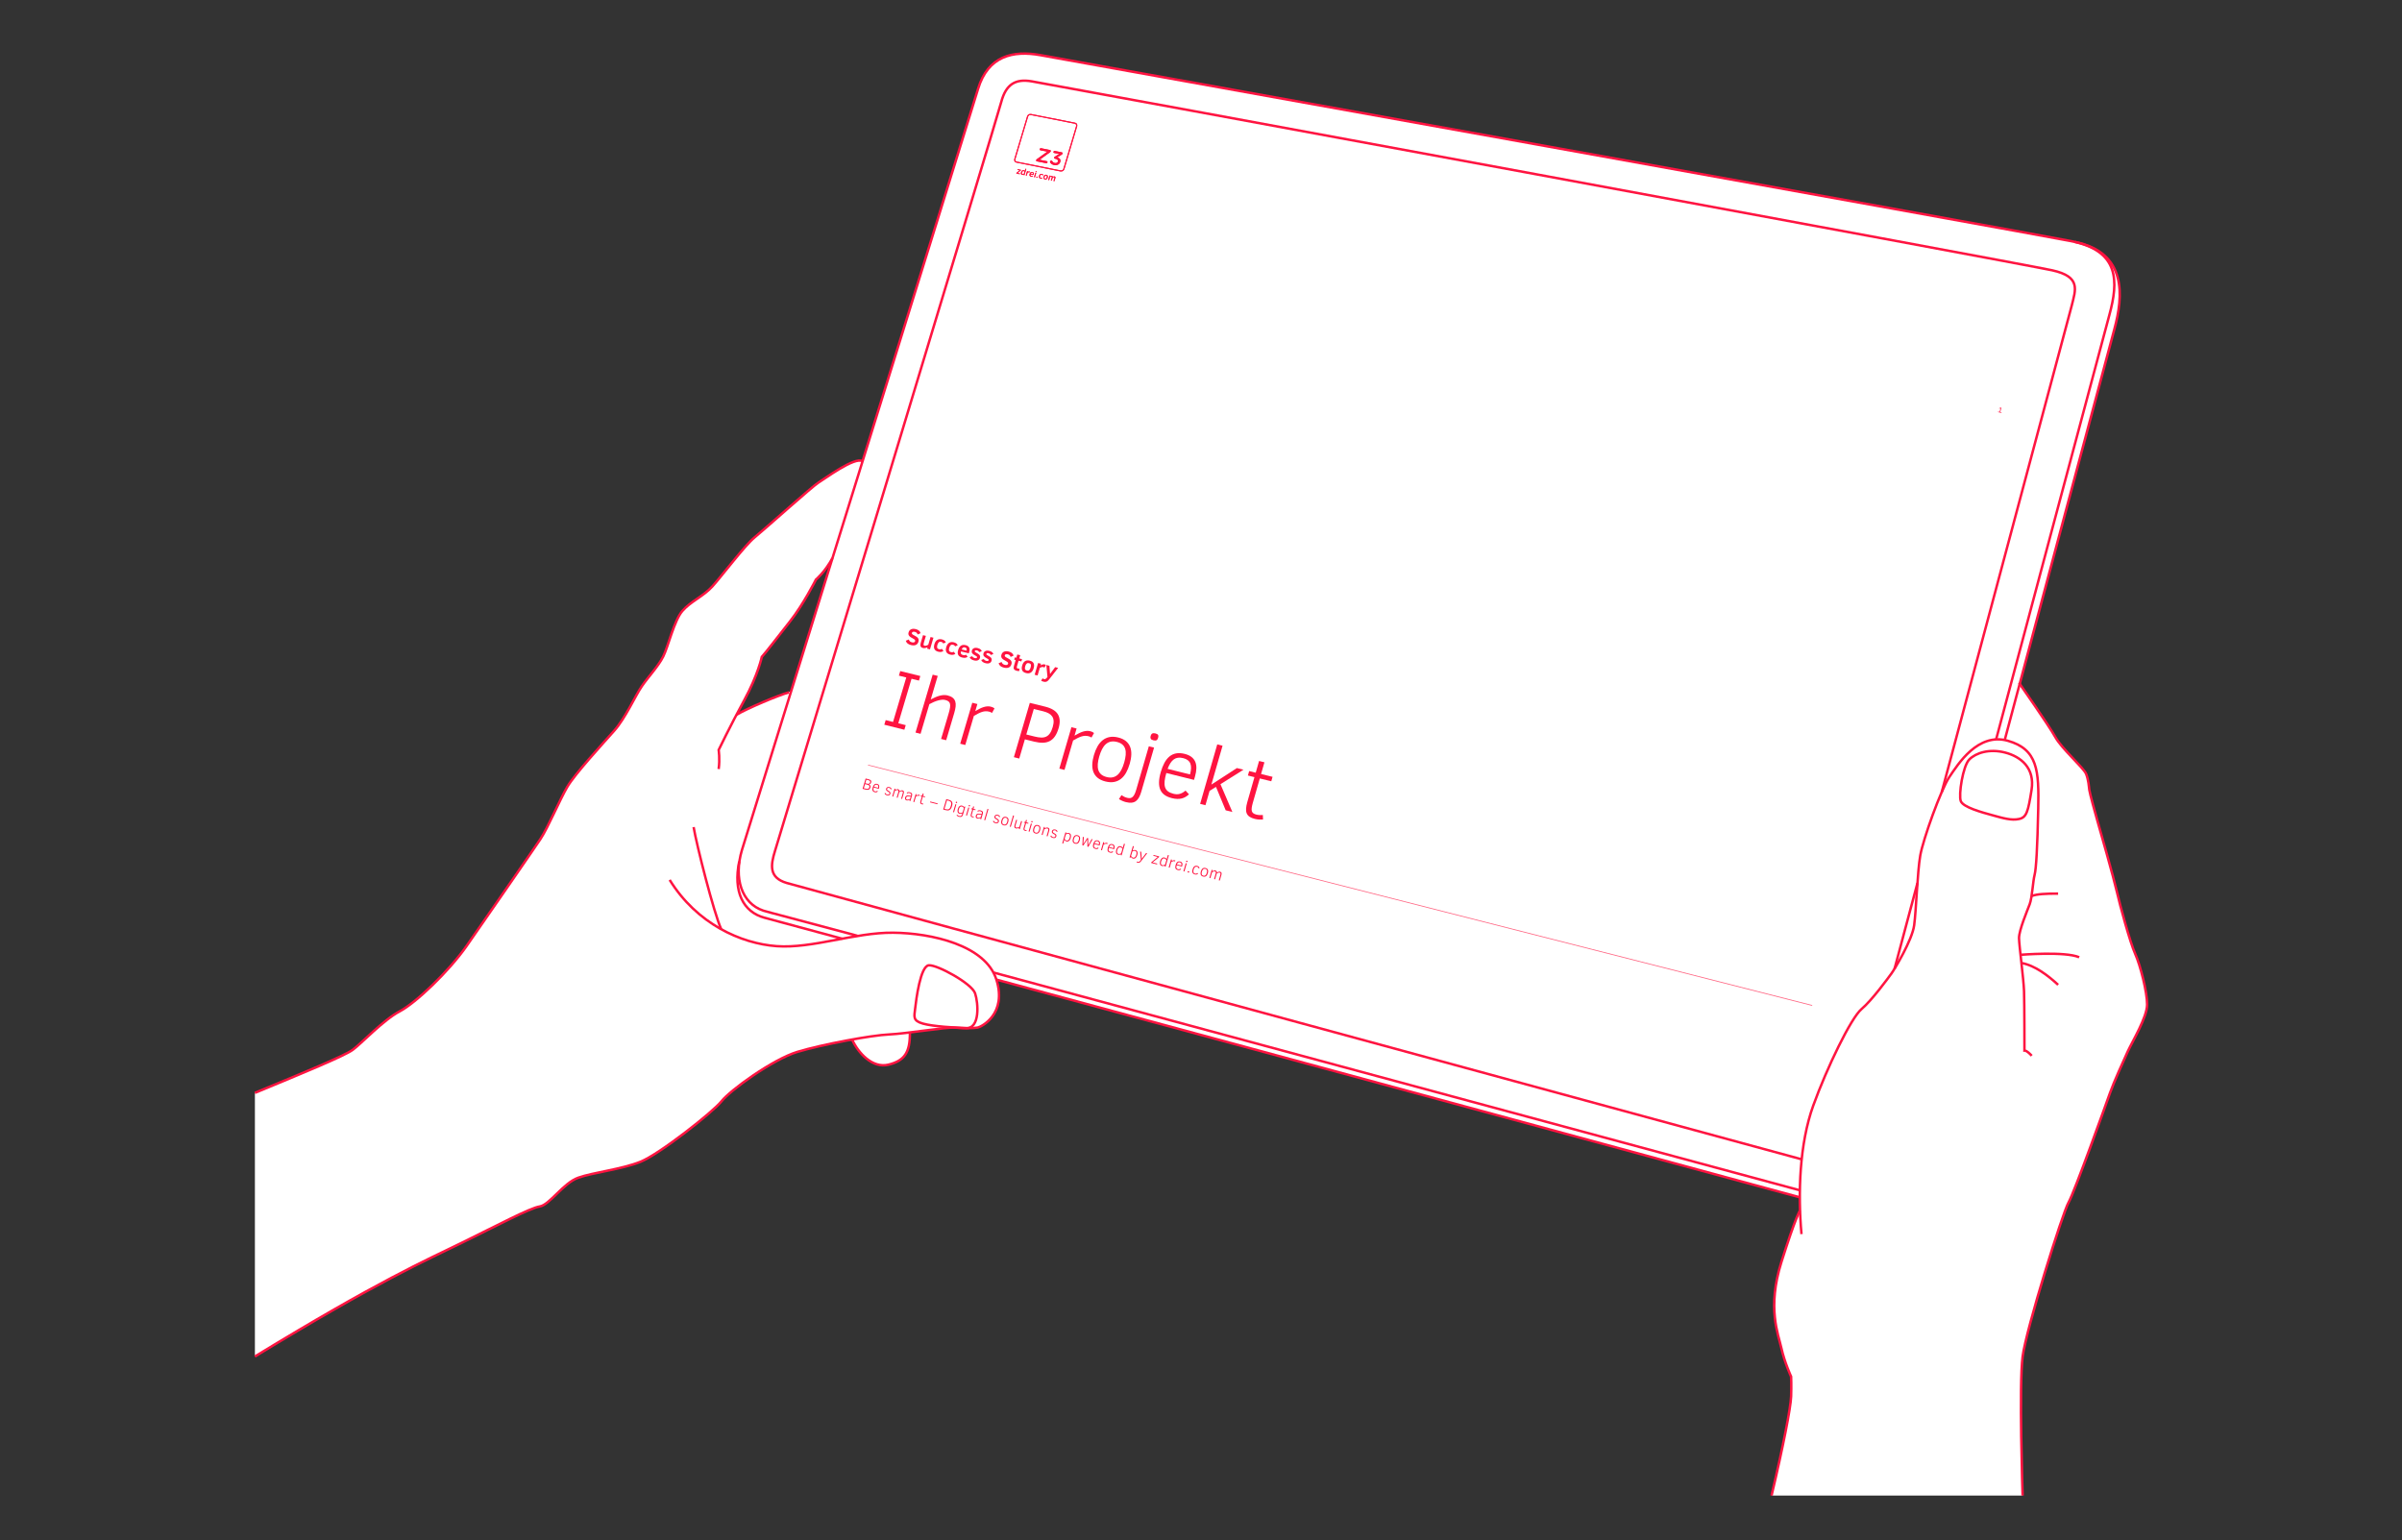 <?xml version="1.0" encoding="UTF-8"?>
<svg xmlns="http://www.w3.org/2000/svg" id="Entwurf" viewBox="0 0 1951.44 1251.54">
  <rect x="0" y="0" width="1951.44" height="1251.54" fill="#333333" stroke="none"/>
  <defs>
    <style>.cls-1{fill:#ff6683;}.cls-2{fill:none;stroke:#ff1441;stroke-miterlimit:10;stroke-width:2px;}.cls-3{fill:#fff;}.cls-4{fill:#ff1441;}</style>
  </defs>
  <path class="cls-3" d="M1734.68,775.06c-4.22-9.4-12.32-39.24-14.92-50.59-2.59-11.35-13.94-51.24-15.57-56.75-1.62-5.51-6.49-23.35-6.81-25.94-.32-2.59-.65-8.11-2.59-12.97-1.95-4.86-19.78-20.43-24.97-29.84-4.73-8.57-25.37-38.18-28.97-43.33.18-.66.35-1.32.53-1.99.01-.05.02-.09.04-.14,23.33-87.52,71.03-266.45,76.41-286.36h0c7.16-26.47,10.26-61.94-32.13-70.59h0c-1.09-.26-2.22-.5-3.38-.72-40.17-7.78-814.56-146.97-836.98-151.02-22.42-4.05-42.66.62-50.75,27.4-3.95,13.07-48.59,156.87-93.82,302.54-6.27-4.06-31.32,14.71-35.75,17.29-4.43,2.58-44.27,38.37-52.02,44.64-7.75,6.27-26.93,31.73-34.31,39.85-7.38,8.12-17.71,12.18-24.35,19.92-6.64,7.75-11.44,28.78-15.5,36.89-4.06,8.12-11.72,16.01-17.34,24.13s-13.12,25.61-22.49,36.23c-9.37,10.62-31.86,34.99-38.11,45.61-6.25,10.62-15.62,33.11-21.87,42.48-6.25,9.37-45.61,66.22-59.97,86.84-14.37,20.62-41.23,46.23-54.35,53.1-13.12,6.87-31.24,26.24-38.11,31.24-6.87,5-38.73,18.12-79.52,34.98v214.18c100.9-61.57,139.08-78.19,168.01-92.35,28.94-14.16,55.41-28.32,63.41-29.55,8-1.23,19.09-19.09,31.4-23.4,12.31-4.31,35.09-6.77,50.48-12.93,15.39-6.16,59.1-40.63,65.88-49.25,6.77-8.62,41.25-33.86,61.57-40.02,11.32-3.43,28.77-7.25,44.44-10.06,4.87,10.93,16.52,23.63,29.49,20.46,12.97-3.18,17.68-9.76,17.44-26.19,14.8-1.8,31.98-4.34,36.68-3.91,6.77.62,15.47.54,18.41-.05s23.98-10.98,15.19-38.96c249.28,67.32,652.72,176.89,652.72,176.89,0,3.59.07,7.16.18,10.68,0,0-3.36,4.61-15.13,41.9s-2.5,58.7,0,70.05c2.5,11.35,7.87,23.02,7.87,23.02,0,0,.32,7.13,0,16.21s-6.49,40.86-15.89,80.45h203.96s-3.01-90.06,0-112.94c3.01-22.88,32.51-116.8,37.33-125.23,4.82-8.43,30.71-80.68,33.72-89.11,3.01-8.43,10.84-25.89,14.45-33.72,3.61-7.83,15.65-27.7,15.65-37.93s-5.46-31.76-9.68-41.17ZM642.76,561.62c-8.12,2.21-35.55,13.84-44.46,19.17,1.96-3.74,4.05-7.66,6.22-11.64,11.44-21.03,14.39-35.42,14.39-35.42,3.69-4.06,11.81-14.76,22.87-28.78,11.07-14.02,21.07-33.99,21.07-33.99,0,0,7.18-5.94,13.49-17.5-11.95,38.49-23.41,75.39-33.58,108.17Z"></path>
  <path class="cls-4" d="M1623.22,334.87l.11-.42,1.18.24.78-2.93h-.04s-.97.33-.97.33l-.18-.4,1.39-.49.49.1-.15.57-.78,2.93,1.09.22-.11.42-2.8-.56Z"></path>
  <path class="cls-4" d="M873.22,99.67l-35.49-7.02s-2.6-.51-3.35,2.01l-10.31,34.46s-.76,2.53,1.84,3.05l35.49,7.12s2.61.52,3.37-2.02l10.31-34.56s.75-2.53-1.86-3.05M872.97,100.51c.73.14,1.13.48,1.26,1.05.06.32.06.65-.02.98l-10.31,34.56c-.21.71-.6,1.12-1.21,1.29-.34.09-.69.11-1.03.06l-35.49-7.12c-.73-.15-1.12-.48-1.25-1.05-.06-.32-.05-.65.02-.98l10.31-34.45c.21-.7.59-1.11,1.21-1.28.34-.09.69-.11,1.03-.06l35.49,7.02"></path>
  <path class="cls-4" d="M841.78,130.12v-.04c.11-.32.34-.6.64-.79l8.39-6.08-5.53-1.1c-.47-.09-.73-.54-.6-.99.14-.46.62-.76,1.1-.68l7.24,1.44c.47.09.75.54.62,1v.04c-.12.32-.33.6-.61.8l-8.41,6.07,5.75,1.15c.48.1.75.55.61,1.02-.14.46-.63.75-1.1.65h-.01s-7.46-1.5-7.46-1.5c-.47-.09-.74-.54-.63-.99"></path>
  <path class="cls-4" d="M853.18,131.99c-.29-.4-.17-.97.27-1.29.24-.17.54-.23.81-.17.24.04.45.18.57.38.45.81,1.25,1.37,2.21,1.54,1.09.22,2.11-.28,2.4-1.24v-.02c.32-1.06-.5-1.87-2.03-2.18l-.39-.08c-.47-.09-.74-.54-.6-.99.08-.25.25-.46.64-.68l3.39-2.16-4.02-.8c-.46-.11-.71-.57-.56-1.02.15-.42.6-.7,1.05-.63l5.65,1.13c.54.11.87.51.71,1.01-.13.44-.43.66-.85.93l-3.39,2.1c1.61.53,2.95,1.69,2.36,3.67v.02c-.6,1.99-2.59,3.09-4.89,2.63-1.64-.32-2.69-1.12-3.32-2.14"></path>
  <polygon class="cls-4" points="825.66 141.01 825.82 140.47 828.35 138.41 826.58 138.05 826.76 137.46 829.42 138 829.26 138.52 826.72 140.6 828.59 140.97 828.41 141.56 825.66 141.01 825.66 141.01"></polygon>
  <path class="cls-4" d="M831.56,142.2l.1-.35c-.19.1-.39.18-.61.22-.21.04-.43.04-.66,0-.25-.05-.45-.14-.59-.27-.15-.13-.25-.29-.32-.47-.06-.19-.09-.4-.08-.64.01-.24.07-.49.15-.76.07-.24.17-.48.29-.7s.27-.41.44-.56c.17-.15.37-.26.59-.33.22-.07.47-.08.75-.02.18.04.35.11.51.21.16.1.28.23.38.37l.53-1.77.75.15-1.51,5.05-.72-.14h0ZM832.32,139.52l-.14-.18-.18-.16-.21-.13-.23-.08h-.35s-.34.17-.34.17c-.11.09-.21.2-.3.35-.09.15-.17.33-.24.55-.12.4-.14.72-.07.95.08.24.24.38.51.43l.26.02.27-.04.27-.08.24-.11.51-1.71h0Z"></path>
  <polygon class="cls-4" points="836.32 140.13 836.18 140.07 836 140.01 835.7 140 835.41 140.05 835.12 140.17 834.83 140.33 834.12 142.71 833.37 142.56 834.44 139 835.19 139.15 835.02 139.69 835.34 139.51 835.66 139.37 835.98 139.3 836.31 139.31 836.53 139.38 836.68 139.46 836.32 140.13 836.32 140.13"></polygon>
  <path class="cls-4" d="M837.23,141.61c-.05.18-.08.34-.08.49l.07.38.23.27c.11.07.25.13.43.16s.32.04.47,0l.44-.21.46.5-.32.22-.36.13-.42.04c-.15,0-.32-.02-.51-.06-.58-.12-.97-.36-1.15-.73-.18-.37-.19-.86,0-1.47.09-.29.19-.54.32-.76.13-.22.28-.4.47-.54.18-.14.39-.24.63-.28.24-.05.51-.04.82.02.27.05.49.14.66.26.17.12.29.26.37.43.08.17.11.36.11.58,0,.21-.05.44-.12.69l-.11.38-2.41-.48h0ZM839.06,141.41c.09-.3.09-.53.01-.72-.08-.18-.26-.3-.53-.35h-.37s-.3.12-.3.12l-.24.25c-.07.11-.14.23-.2.37l1.64.33h0Z"></path>
  <path class="cls-4" d="M842.21,139.56c-.04.15-.11.24-.2.29-.09.04-.22.05-.37.02-.17-.03-.27-.09-.32-.17v-.32c.04-.14.1-.23.19-.28.08-.05.21-.05.37-.02s.27.09.32.16c.05.07.06.18.01.33h0ZM840.04,143.9l1.06-3.56.75.15-1.06,3.56-.75-.15h0Z"></path>
  <path class="cls-4" d="M842.95,144.05c-.05.17-.12.28-.22.33-.1.05-.24.06-.41.03l-.23-.08-.13-.12-.04-.16.04-.2c.05-.16.12-.27.21-.33.09-.06.24-.07.41-.03s.3.1.35.19c.05.09.06.22,0,.38h0Z"></path>
  <path class="cls-4" d="M846.87,144.71l-.3.22-.35.14-.41.05c-.15,0-.31-.01-.49-.05-.31-.06-.55-.16-.74-.3-.19-.14-.33-.3-.41-.49-.09-.19-.13-.41-.13-.65,0-.24.05-.5.13-.78s.2-.55.33-.77c.14-.22.3-.4.48-.54.18-.13.4-.23.64-.27.24-.04.5-.04.79.02.31.06.56.17.76.32.2.15.33.35.39.59l-.7.27-.21-.34c-.1-.09-.24-.15-.42-.18-.31-.06-.58,0-.79.16-.21.17-.38.48-.51.91-.06.2-.1.38-.11.54-.02.16,0,.3.04.42l.22.3c.1.08.25.13.42.17l.23.03.22-.02.21-.08.22-.14.48.48h0Z"></path>
  <path class="cls-4" d="M851.18,144.26c-.09.29-.2.54-.33.76-.13.22-.29.4-.48.53-.18.13-.4.23-.63.27-.24.04-.51.03-.8-.03s-.54-.16-.73-.29c-.19-.13-.32-.29-.41-.48-.09-.19-.13-.4-.13-.65,0-.25.05-.51.14-.8s.2-.55.33-.77c.14-.22.3-.4.48-.53.18-.13.4-.23.64-.27.24-.04.51-.03.8.03s.54.15.72.28c.19.13.32.29.41.48.09.19.13.41.12.65,0,.25-.05.52-.14.82h0ZM850.4,144.1c.13-.42.15-.75.07-.99-.08-.24-.28-.38-.6-.45s-.58,0-.79.17c-.21.18-.38.48-.5.9s-.15.74-.06.98c.08.24.28.39.61.45s.57,0,.78-.17c.21-.18.37-.48.5-.89h0Z"></path>
  <path class="cls-4" d="M855.87,147.09l.63-2.1c.05-.18.09-.32.12-.44l.02-.29-.1-.18-.23-.09h-.25s-.28.07-.28.07l-.29.13-.29.16-.73,2.45-.75-.15.63-2.1c.06-.18.09-.33.12-.45l.02-.29-.1-.17-.22-.09h-.26s-.29.08-.29.08l-.29.13-.27.15-.73,2.45-.75-.15,1.06-3.57.75.15-.15.5.32-.19.33-.13.33-.07.33.02c.28.06.48.15.59.29.12.13.17.32.15.55l.38-.22.35-.14.35-.07.35.02c.2.04.35.1.46.19l.22.32c.04.12.05.27.04.44-.02.17-.06.34-.12.54l-.71,2.38-.76-.15h0s.01,0,.01,0Z"></path>
  <path class="cls-4" d="M734.72,592.92l-16.29-4.08,1.12-3.75,5.98,1.5,10.74-36.15-5.98-1.47,1.1-3.71,16.29,4-1.1,3.72-6.03-1.48-10.74,36.17,6.03,1.51-1.12,3.76Z"></path>
  <path class="cls-4" d="M764.57,600.4l6.1-20.63c.56-1.88.93-3.46,1.13-4.75.2-1.29.19-2.35-.01-3.2-.21-.84-.64-1.5-1.28-1.98-.65-.48-1.52-.85-2.63-1.12-1.47-.36-3.33-.24-5.59.37-2.26.61-4.68,1.62-7.26,3.04l-7.14,24.1-4.11-1.03,13.94-47.03,4.11,1.01-5.67,19.13c1.19-.63,2.37-1.21,3.56-1.73s2.35-.94,3.5-1.26c1.15-.31,2.28-.51,3.37-.58,1.09-.07,2.15.02,3.17.27,1.79.44,3.19,1.07,4.21,1.89,1.02.82,1.71,1.82,2.09,3.01.38,1.19.48,2.57.31,4.12-.17,1.55-.54,3.29-1.11,5.22l-6.56,22.19-4.12-1.03Z"></path>
  <path class="cls-4" d="M805.91,579.27c-.66-.48-1.44-.83-2.31-1.05-1.03-.25-2-.36-2.93-.31-.92.04-1.86.22-2.83.53-.96.31-1.98.73-3.05,1.27-1.07.54-2.26,1.19-3.59,1.95l-6.98,23.66-4.14-1.04,9.82-33.29,4.14,1.02-1.69,5.74c1.24-.71,2.41-1.35,3.51-1.91,1.09-.56,2.16-1,3.18-1.32s2.03-.53,3.01-.6c.98-.08,1.96,0,2.95.25.62.15,1.18.35,1.66.58s.92.52,1.3.87l-2.04,3.65Z"></path>
  <path class="cls-4" d="M860.04,591.63c-.79,2.69-1.77,4.89-2.95,6.61-1.18,1.72-2.59,3.01-4.22,3.87-1.64.86-3.51,1.32-5.62,1.37-2.11.05-4.48-.26-7.12-.91l-7.49-1.86-4.58,15.62-4.37-1.1,12.95-44.14,12.42,3.05c5.15,1.27,8.61,3.34,10.37,6.23,1.76,2.89,1.97,6.64.61,11.27ZM855.28,590.59c.56-1.92.79-3.58.68-4.99s-.51-2.61-1.21-3.6c-.7-.99-1.66-1.82-2.88-2.47-1.22-.65-2.68-1.19-4.37-1.61l-7.62-1.87-6.08,20.73,6.78,1.68c2.01.5,3.79.77,5.34.81,1.54.04,2.91-.22,4.08-.79,1.18-.57,2.2-1.48,3.06-2.76.86-1.27,1.61-2.98,2.24-5.14Z"></path>
  <path class="cls-4" d="M886.74,599.26c-.68-.49-1.46-.84-2.36-1.06-1.05-.26-2.04-.37-2.98-.32-.94.04-1.89.22-2.87.53-.98.31-2.01.74-3.09,1.28-1.08.54-2.3,1.2-3.64,1.97l-6.97,23.89-4.21-1.06,9.82-33.61,4.21,1.04-1.69,5.8c1.26-.72,2.45-1.36,3.56-1.92,1.11-.56,2.19-1.01,3.23-1.33,1.04-.33,2.06-.53,3.05-.6.99-.08,1.99.01,2.99.26.63.16,1.2.35,1.69.59s.93.53,1.32.88l-2.06,3.69Z"></path>
  <path class="cls-4" d="M917.76,620.74c-.78,2.69-1.75,5.06-2.91,7.11s-2.55,3.72-4.17,4.99c-1.62,1.28-3.48,2.11-5.57,2.5-2.09.39-4.44.25-7.05-.4-2.61-.65-4.71-1.64-6.3-2.95-1.59-1.31-2.74-2.89-3.45-4.75-.7-1.86-1.01-3.94-.91-6.25s.54-4.8,1.32-7.48,1.72-4.95,2.89-7.02c1.16-2.06,2.56-3.74,4.18-5.04,1.62-1.3,3.48-2.16,5.57-2.58,2.1-.42,4.46-.31,7.09.34,2.57.63,4.64,1.6,6.23,2.9,1.59,1.3,2.74,2.88,3.47,4.74.72,1.86,1.04,3.96.95,6.29-.09,2.34-.53,4.87-1.32,7.6ZM913.3,619.63c.66-2.28,1.07-4.35,1.24-6.22.17-1.87.03-3.51-.41-4.93-.44-1.42-1.2-2.6-2.31-3.55-1.1-.95-2.58-1.66-4.45-2.12s-3.57-.53-5.05-.2c-1.48.33-2.8,1.02-3.96,2.05-1.16,1.03-2.17,2.39-3.03,4.07-.87,1.68-1.62,3.64-2.27,5.86-.65,2.23-1.05,4.27-1.2,6.11-.15,1.85,0,3.48.44,4.91.44,1.42,1.22,2.62,2.32,3.59,1.11.97,2.59,1.68,4.45,2.15s3.47.53,4.94.22c1.47-.31,2.78-.98,3.94-2,1.16-1.03,2.17-2.37,3.05-4.04s1.64-3.64,2.29-5.89Z"></path>
  <path class="cls-4" d="M927.27,643.09c-.54,1.85-1.15,3.43-1.85,4.72-.69,1.29-1.53,2.31-2.52,3.05-.98.74-2.15,1.18-3.49,1.32s-2.93,0-4.76-.47c-.88-.22-1.8-.54-2.77-.96-.97-.42-1.91-.91-2.83-1.49l2.06-3.19c.7.5,1.44.93,2.21,1.3.77.37,1.61.67,2.54.9s1.78.29,2.51.15c.73-.14,1.37-.49,1.93-1.04.56-.55,1.07-1.31,1.53-2.27.46-.96.89-2.14,1.29-3.54l10.2-35.18,4.27,1.05-10.33,35.65ZM940.91,599.41c-.32,1.1-.78,1.78-1.38,2.06-.6.28-1.43.29-2.49.03-1.17-.29-1.9-.73-2.18-1.33-.29-.6-.3-1.35-.04-2.25.28-.97.72-1.61,1.32-1.94.6-.32,1.44-.35,2.52-.09s1.85.68,2.18,1.23.35,1.31.06,2.29Z"></path>
  <path class="cls-4" d="M947.55,628.08c-.72,2.48-1.18,4.67-1.38,6.56-.2,1.89-.09,3.52.33,4.89s1.19,2.49,2.29,3.37c1.1.88,2.6,1.55,4.48,2.03.93.23,1.81.37,2.63.4.82.03,1.63-.06,2.42-.26.79-.21,1.58-.53,2.37-.97.79-.44,1.62-1.02,2.47-1.73l2.81,3.03c-.9.82-1.84,1.51-2.8,2.08-.96.57-2,1-3.12,1.27-1.12.28-2.33.4-3.65.37-1.31-.03-2.77-.24-4.37-.64-2.31-.58-4.24-1.41-5.81-2.5-1.56-1.09-2.73-2.48-3.51-4.2-.78-1.71-1.14-3.76-1.1-6.16.04-2.39.52-5.19,1.44-8.38.83-2.87,1.82-5.36,2.98-7.49,1.16-2.12,2.52-3.83,4.09-5.12,1.57-1.29,3.36-2.12,5.39-2.5,2.02-.38,4.32-.25,6.89.38,2.26.56,4.11,1.38,5.53,2.47,1.42,1.09,2.46,2.42,3.12,3.98.66,1.56.96,3.35.9,5.36s-.43,4.22-1.12,6.62l-.79,2.72-22.51-5.6ZM966.8,629.22c1.04-3.84,1.11-6.82.22-8.95-.89-2.13-2.81-3.56-5.76-4.28-1.53-.38-2.92-.49-4.16-.34-1.24.15-2.38.59-3.41,1.31-1.03.72-1.96,1.72-2.79,3-.83,1.28-1.61,2.87-2.32,4.75l18.21,4.52Z"></path>
  <path class="cls-4" d="M995.77,658.36l-7.88-19.02-5.21,3.26-3.35,11.64-4.32-1.08,13.91-48.32,4.32,1.06-9.09,31.58,20.71-13.42,5.38,1.33-18.71,11.77,9.68,22.58-5.45-1.37Z"></path>
  <path class="cls-4" d="M1026.1,665.89c-.99.08-2.07.08-3.23.01-1.16-.07-2.32-.25-3.47-.54-1.76-.44-3.17-1.02-4.24-1.75-1.07-.72-1.83-1.63-2.29-2.73-.46-1.1-.64-2.4-.54-3.91.1-1.51.44-3.28,1.01-5.3l5.8-20.24-5.32-1.32,1.04-3.61,5.32,1.31,2.72-9.51,4.35,1.07-2.72,9.51,9.32,2.3-1.04,3.62-9.32-2.3-5.66,19.76c-.45,1.59-.76,2.94-.9,4.04-.15,1.11-.12,2.02.1,2.75.21.73.62,1.31,1.22,1.76s1.43.79,2.48,1.06c.79.2,1.68.32,2.66.37.99.05,1.84.04,2.57-.04l.14,3.68Z"></path>
  <path class="cls-4" d="M746.14,521.44c-.37,1.25-1.07,2.11-2.09,2.57s-2.34.5-3.95.11c-1.11-.27-2.02-.69-2.73-1.25s-1.2-1.32-1.47-2.26l2.41-1.02c.17.48.35.85.55,1.12s.46.5.78.7.72.36,1.18.47c.7.17,1.27.18,1.73.04s.76-.46.91-.94c.08-.28.08-.52,0-.74s-.24-.43-.47-.63c-.23-.2-.66-.47-1.28-.81-.6-.33-1.16-.66-1.69-.97-.52-.32-.96-.67-1.29-1.05s-.56-.82-.68-1.3-.08-1.05.12-1.7c.35-1.18,1.03-2,2.03-2.47,1-.47,2.25-.52,3.75-.16,2.17.52,3.49,1.63,3.95,3.33l-2.4,1.04c-.19-.61-.46-1.08-.82-1.41s-.84-.57-1.43-.71-1.11-.15-1.54-.03c-.44.12-.72.41-.86.87-.12.4-.02.76.31,1.06.32.31.93.68,1.83,1.13.49.27.97.54,1.45.83s.87.62,1.2,1,.54.83.66,1.35.06,1.13-.15,1.85Z"></path>
  <path class="cls-4" d="M753.22,527.03l.36-1.22c-.54.34-1.15.58-1.83.71-.68.14-1.3.14-1.85,0-1.08-.26-1.75-.74-2-1.44-.25-.7-.22-1.59.11-2.68l1.87-6.31,2.34.57-1.55,5.21c-.2.67-.31,1.19-.34,1.56s.03.65.17.83c.14.18.38.31.73.39.7.17,1.67-.08,2.91-.75l1.87-6.32,2.35.57-2.81,9.46-2.35-.57Z"></path>
  <path class="cls-4" d="M766.52,528.81c-.52.45-1.12.74-1.8.87s-1.47.09-2.38-.13c-1.54-.37-2.59-1.07-3.13-2.1-.54-1.02-.57-2.35-.09-3.99s1.22-2.74,2.25-3.45c1.03-.7,2.31-.87,3.84-.5.82.2,1.51.51,2.07.93s.93.95,1.1,1.58l-2.12.81c-.13-.33-.32-.6-.56-.81-.25-.2-.59-.36-1.04-.47-.8-.19-1.45-.09-1.93.32s-.88,1.12-1.18,2.14-.35,1.81-.14,2.37c.21.56.74.94,1.58,1.14.36.09.71.12,1.05.09s.69-.18,1.07-.47l1.41,1.67Z"></path>
  <path class="cls-4" d="M776.19,531.16c-.52.45-1.13.74-1.81.87s-1.48.09-2.39-.13c-1.55-.38-2.59-1.08-3.14-2.1-.54-1.02-.57-2.36-.09-3.99s1.22-2.74,2.25-3.45,2.31-.87,3.85-.5c.82.2,1.52.51,2.08.93s.93.95,1.1,1.58l-2.12.81c-.13-.33-.32-.6-.56-.81-.25-.2-.59-.36-1.05-.47-.8-.19-1.45-.09-1.93.32s-.88,1.12-1.18,2.14c-.3,1.02-.35,1.81-.14,2.37.21.56.74.94,1.58,1.15.37.09.72.12,1.05.09s.69-.18,1.07-.47l1.42,1.67Z"></path>
  <path class="cls-4" d="M780.71,529.28c-.21.85-.18,1.51.08,1.97s.79.78,1.59.98c.46.11.89.15,1.27.12s.76-.18,1.12-.44l1.39,1.67c-.55.46-1.17.74-1.86.87s-1.57.05-2.63-.2c-1.58-.38-2.64-1.08-3.17-2.09s-.56-2.34-.07-4c1-3.39,3.04-4.72,6.12-3.97,1.37.33,2.3.96,2.79,1.9s.52,2.13.09,3.59l-.34,1.15-6.38-1.55ZM785.22,528.65c.43-1.44,0-2.32-1.27-2.62-.42-.1-.79-.11-1.1-.04s-.59.23-.83.48c-.24.24-.5.65-.77,1.22l3.97.96Z"></path>
  <path class="cls-4" d="M796.15,534.56c-.19.63-.5,1.13-.96,1.5-.45.37-1.01.6-1.67.69s-1.37.05-2.13-.14c-2.01-.49-3.22-1.37-3.62-2.65l2.12-.79c.17.46.43.79.77,1.01.34.22.72.38,1.15.49,1.13.27,1.78.09,1.97-.56.08-.28-.01-.54-.28-.77-.27-.23-.72-.51-1.36-.84-1.2-.59-1.98-1.2-2.35-1.83s-.44-1.35-.2-2.16.78-1.45,1.59-1.84,1.85-.43,3.12-.12c.86.21,1.58.53,2.16.96s.96.96,1.16,1.59l-2.14.81c-.23-.74-.83-1.23-1.78-1.46-.49-.12-.88-.12-1.18-.02s-.49.29-.56.55-.02.47.16.68.58.47,1.2.79c1.02.53,1.72.98,2.11,1.36.39.38.65.79.78,1.24.13.45.11.96-.06,1.52Z"></path>
  <path class="cls-4" d="M805.58,536.85c-.19.63-.51,1.13-.96,1.5s-1.01.6-1.67.69-1.37.05-2.13-.14c-2.02-.49-3.22-1.38-3.63-2.66l2.12-.8c.17.46.43.8.77,1.02.34.22.72.38,1.15.49,1.13.27,1.79.09,1.98-.56.08-.28-.01-.54-.28-.77-.27-.23-.73-.51-1.36-.84-1.2-.59-1.98-1.2-2.35-1.83s-.44-1.35-.2-2.16.78-1.45,1.59-1.84,1.85-.43,3.12-.12c.86.21,1.59.53,2.16.96s.97.96,1.16,1.59l-2.14.81c-.23-.74-.83-1.23-1.79-1.46-.49-.12-.89-.12-1.19-.02s-.49.29-.57.55-.02.47.16.68.58.47,1.2.79c1.02.53,1.72.99,2.12,1.36.39.38.65.79.78,1.24.13.45.11.96-.06,1.53Z"></path>
  <path class="cls-4" d="M821.68,539.76c-.37,1.26-1.08,2.12-2.11,2.59s-2.37.5-4.01.11c-1.13-.27-2.06-.7-2.78-1.27s-1.23-1.33-1.5-2.28l2.44-1.02c.17.48.36.86.57,1.13s.47.51.8.71.73.36,1.2.48c.71.17,1.29.19,1.76.04s.77-.46.92-.95c.08-.28.08-.53,0-.75s-.24-.43-.48-.64c-.24-.2-.67-.47-1.3-.82-.61-.34-1.19-.66-1.72-.99-.53-.32-.97-.67-1.32-1.06s-.57-.83-.69-1.32-.08-1.06.11-1.71c.35-1.19,1.03-2.02,2.05-2.49,1.01-.47,2.28-.52,3.81-.15,2.21.53,3.55,1.65,4.03,3.37l-2.43,1.05c-.19-.62-.48-1.09-.84-1.43s-.85-.58-1.46-.72-1.12-.16-1.57-.03c-.44.12-.73.42-.87.88-.12.41-.01.76.32,1.07.33.31.95.69,1.86,1.15.5.27.99.55,1.47.84s.89.62,1.22,1.01.56.84.67,1.36.07,1.14-.14,1.86Z"></path>
  <path class="cls-4" d="M828.08,545.22c-.7.03-1.4-.04-2.11-.21-1.12-.27-1.86-.72-2.2-1.33s-.36-1.48-.03-2.6l1.41-4.79-1.23-.3.55-1.86,1.23.3.78-2.65,2.38.58-.78,2.65,2.26.55-.55,1.86-2.26-.55-1.32,4.49c-.17.59-.2,1.02-.07,1.28s.36.43.71.51c.44.11.9.12,1.38.05l-.15,2.02Z"></path>
  <path class="cls-4" d="M839.77,542.97c-.47,1.59-1.2,2.74-2.21,3.44-1.01.7-2.31.86-3.92.47-3.11-.76-4.17-2.81-3.19-6.16.47-1.61,1.21-2.77,2.22-3.47,1.01-.7,2.32-.86,3.93-.47s2.65,1.11,3.14,2.18c.49,1.06.5,2.4.02,4.02ZM837.3,542.37c.31-1.05.37-1.86.17-2.42-.19-.56-.68-.94-1.46-1.13-.78-.19-1.41-.08-1.9.33s-.89,1.13-1.19,2.15-.35,1.81-.15,2.38c.2.56.69.94,1.48,1.13s1.4.08,1.88-.31c.48-.39.87-1.11,1.17-2.14Z"></path>
  <path class="cls-4" d="M848.57,542.42c-.21-.18-.52-.32-.93-.42-.45-.11-.9-.11-1.36,0-.46.11-.96.32-1.5.62l-1.82,6.21-2.39-.58,2.8-9.55,2.39.58-.4,1.37c.54-.34,1.08-.59,1.64-.76s1.12-.19,1.7-.05c.5.12.83.27,1,.45l-1.13,2.14Z"></path>
  <path class="cls-4" d="M846.97,551.19c.47.3.91.5,1.32.61.36.09.71.06,1.04-.09s.75-.52,1.23-1.12l.42-.5-.91-9.76,2.49.6.51,6.67,4.15-5.54,2.44.59-7.19,9.21c-.58.74-1.09,1.27-1.53,1.58s-.9.51-1.38.58-1.05.03-1.7-.13c-.71-.17-1.38-.43-2.01-.78l1.11-1.92Z"></path>
  <path class="cls-4" d="M873.28,99.62l-35.53-7.02s-2.6-.51-3.36,2.01l-10.32,34.49s-.76,2.54,1.84,3.06l35.53,7.13s2.62.52,3.38-2.02l10.32-34.6s.75-2.54-1.86-3.05M873.03,100.46c.73.14,1.13.48,1.26,1.05.06.32.06.65-.02.98l-10.32,34.6c-.21.71-.6,1.12-1.21,1.29-.34.09-.69.11-1.04.06l-35.53-7.12c-.73-.15-1.12-.48-1.25-1.06-.06-.32-.05-.65.02-.98l10.32-34.49c.21-.71.59-1.11,1.21-1.29.34-.09.69-.11,1.03-.06l35.53,7.03"></path>
  <path class="cls-4" d="M841.8,130.11v-.04c.11-.32.34-.6.64-.79l8.4-6.08-5.53-1.1c-.47-.09-.73-.54-.6-.99.14-.46.62-.76,1.1-.68l7.25,1.45c.47.09.75.54.62,1v.04c-.12.32-.33.6-.62.8l-8.42,6.08,5.75,1.15c.48.1.75.55.62,1.02-.14.46-.63.75-1.1.65h-.01s-7.46-1.5-7.46-1.5c-.47-.09-.75-.54-.63-.99"></path>
  <path class="cls-4" d="M853.21,131.98c-.29-.4-.17-.98.27-1.29.24-.17.54-.23.81-.17.25.05.45.18.58.38.45.81,1.25,1.37,2.21,1.54,1.1.22,2.11-.28,2.4-1.24v-.02c.32-1.07-.5-1.87-2.04-2.18l-.4-.08c-.47-.09-.74-.54-.6-.99.08-.25.25-.46.64-.68l3.39-2.17-4.03-.8c-.46-.11-.71-.57-.56-1.02.15-.43.6-.7,1.05-.63l5.65,1.13c.54.11.87.51.71,1.02-.13.44-.43.66-.85.93l-3.39,2.1c1.62.53,2.95,1.69,2.36,3.68v.02c-.6,1.99-2.59,3.09-4.89,2.63-1.64-.32-2.69-1.12-3.33-2.14"></path>
  <polygon class="cls-4" points="825.67 141.01 825.83 140.47 828.36 138.41 826.59 138.05 826.77 137.46 829.43 137.99 829.27 138.52 826.73 140.6 828.6 140.97 828.42 141.56 825.67 141.01 825.67 141.01"></polygon>
  <path class="cls-4" d="M831.57,142.2l.1-.35c-.19.1-.39.18-.61.22-.21.04-.43.04-.66,0-.25-.05-.45-.14-.59-.27-.15-.13-.25-.29-.32-.47-.06-.19-.09-.4-.08-.64.01-.24.07-.49.15-.76.07-.24.17-.48.29-.7.12-.22.27-.41.44-.56.17-.15.37-.26.6-.33.22-.07.47-.08.75-.02.18.04.35.11.51.21.16.1.28.23.38.37l.53-1.77.75.15-1.51,5.06-.72-.14h0ZM832.34,139.52l-.14-.18-.18-.16-.21-.13-.23-.08h-.35s-.34.18-.34.18c-.11.09-.21.2-.3.35-.09.15-.17.33-.24.55-.12.4-.14.72-.07.95.08.24.24.38.51.43l.26.02.27-.04.27-.08.24-.11.51-1.71h0Z"></path>
  <polygon class="cls-4" points="836.34 140.13 836.2 140.07 836.02 140.01 835.72 140 835.43 140.05 835.14 140.17 834.85 140.33 834.14 142.71 833.39 142.56 834.45 139 835.2 139.15 835.04 139.69 835.35 139.5 835.67 139.37 836 139.3 836.33 139.31 836.55 139.37 836.69 139.46 836.34 140.13 836.34 140.13"></polygon>
  <path class="cls-4" d="M837.25,141.61c-.05.18-.08.34-.08.49l.07.38.23.27c.11.07.25.13.43.16s.32.04.47,0l.44-.21.46.5-.32.22-.36.13-.42.04c-.15,0-.32-.02-.51-.06-.58-.12-.97-.36-1.15-.73-.18-.37-.19-.86,0-1.47.09-.29.19-.54.32-.76.13-.22.29-.41.47-.54.18-.14.39-.24.63-.28.24-.05.51-.04.82.02.27.05.5.14.66.26.17.12.29.26.37.43.08.17.11.36.11.58,0,.22-.05.45-.12.69l-.11.38-2.41-.48h0ZM839.08,141.41c.09-.3.09-.54.01-.72-.08-.18-.26-.3-.53-.35h-.37s-.3.12-.3.12l-.24.25c-.07.11-.14.23-.2.37l1.65.33h0Z"></path>
  <path class="cls-4" d="M842.23,139.56c-.04.15-.11.25-.2.29-.09.04-.22.05-.37.02-.17-.03-.27-.09-.32-.17v-.32c.04-.14.1-.23.19-.28.08-.05.21-.05.37-.02s.27.09.32.16c.05.07.06.18.01.33h0ZM840.07,143.91l1.07-3.57.75.15-1.07,3.57-.75-.15h0Z"></path>
  <path class="cls-4" d="M842.98,144.05c-.05.17-.12.28-.22.33-.1.05-.24.06-.41.03l-.23-.08-.13-.12-.04-.16.04-.2c.05-.16.12-.27.21-.33.09-.06.24-.07.42-.03s.3.1.35.19c.06.09.06.22,0,.38h0Z"></path>
  <path class="cls-4" d="M846.9,144.72l-.3.22-.35.14-.41.05c-.15,0-.31-.01-.49-.05-.31-.06-.56-.16-.74-.3-.19-.14-.33-.3-.42-.49-.09-.19-.13-.41-.13-.65,0-.24.05-.5.13-.78s.2-.55.33-.77c.14-.22.3-.4.48-.54.18-.13.4-.23.64-.27.24-.04.5-.04.79.02.31.06.56.17.76.32.2.15.33.35.4.59l-.7.27-.21-.34c-.1-.09-.24-.15-.42-.19-.31-.06-.58,0-.79.16-.21.17-.38.48-.51.91-.06.2-.1.38-.11.54-.02.16,0,.3.04.42l.22.3c.1.08.25.13.42.17l.23.03.22-.02.21-.08.22-.14.48.48h0Z"></path>
  <path class="cls-4" d="M851.22,144.27c-.09.29-.2.54-.33.76-.13.22-.29.4-.48.53-.18.13-.4.23-.63.27-.24.04-.51.03-.8-.03s-.54-.16-.73-.29c-.19-.13-.32-.29-.41-.48s-.13-.41-.13-.65c0-.25.05-.51.14-.8s.2-.55.33-.77c.14-.22.3-.4.48-.53.18-.13.4-.23.64-.27.24-.04.51-.03.8.03s.54.15.72.28c.19.13.32.29.41.48.09.19.13.41.12.66,0,.25-.05.52-.14.82h0ZM850.44,144.11c.13-.43.15-.76.07-.99-.08-.24-.28-.38-.6-.45s-.58,0-.79.17c-.21.18-.38.48-.5.9s-.15.74-.06.98c.08.24.28.39.61.45s.57,0,.78-.17c.21-.18.37-.48.5-.89h0Z"></path>
  <path class="cls-4" d="M855.91,147.09l.63-2.1c.05-.18.09-.32.12-.44l.02-.29-.1-.18-.23-.09h-.25s-.28.07-.28.07l-.29.13-.29.16-.73,2.45-.75-.15.63-2.1c.06-.18.1-.33.12-.45l.02-.29-.1-.17-.22-.09h-.26s-.29.08-.29.08l-.29.13-.27.15-.73,2.45-.75-.15,1.07-3.57.75.15-.15.5.32-.19.33-.13.33-.07.33.02c.28.06.48.15.59.29.12.14.17.32.15.55l.38-.22.35-.14.35-.07.35.02c.2.04.35.1.46.19l.22.32c.04.12.05.27.04.44-.02.17-.06.34-.12.54l-.71,2.38-.76-.15h0s.01,0,.01,0Z"></path>
  <polyline class="cls-1" points="1472.19 817.25 705.14 621.88 705.31 621.31 1472.35 816.63 1472.19 817.25"></polyline>
  <path class="cls-4" d="M707.13,639.89c-.13.43-.31.78-.54,1.06s-.51.48-.83.61-.69.2-1.11.19-.88-.07-1.38-.2l-2.51-.64,2.49-8.37,2.39.61c.5.13.92.28,1.23.44s.56.35.72.57.26.44.28.7-.01.54-.11.86c-.08.27-.18.5-.3.69s-.26.35-.41.48-.33.22-.52.29-.4.11-.63.12c.25.1.48.23.67.39s.35.34.47.56.18.46.2.73-.02.57-.12.91ZM706.86,635.7c.08-.25.1-.48.09-.66s-.09-.36-.22-.5-.31-.27-.56-.38-.56-.21-.94-.31l-1.38-.35-.85,2.86,1.34.34c.71.18,1.27.2,1.68.04s.68-.5.84-1.03ZM706.26,639.67c.1-.35.13-.64.08-.88s-.16-.44-.34-.6-.41-.3-.69-.41-.6-.21-.97-.3l-1.56-.4-.98,3.31,1.32.34c.41.11.79.18,1.12.22s.64.03.9-.04.49-.2.67-.39.33-.47.44-.84Z"></path>
  <path class="cls-4" d="M709.88,639.84c-.14.46-.23.87-.27,1.23s-.03.66.05.91.21.47.41.63.47.29.81.38c.17.04.33.07.48.07s.3-.01.44-.05.29-.1.44-.18.3-.19.45-.32l.5.57c-.17.15-.34.28-.52.39s-.37.19-.57.24-.43.08-.67.07-.5-.05-.8-.12c-.42-.11-.77-.26-1.05-.47s-.49-.46-.63-.78-.2-.7-.19-1.15.11-.97.29-1.57c.16-.54.35-1,.57-1.4s.47-.72.76-.96.62-.4.99-.47.79-.05,1.26.07c.41.11.75.26,1,.47s.44.45.56.75.16.63.15,1-.09.79-.22,1.24l-.15.51-4.09-1.05ZM713.39,640.06c.2-.72.22-1.28.07-1.67s-.5-.67-1.04-.8c-.28-.07-.53-.09-.76-.06s-.44.11-.63.24-.36.32-.52.56-.3.54-.44.89l3.31.85Z"></path>
  <path class="cls-4" d="M723.36,644.97c-.09.3-.22.55-.39.75s-.38.35-.62.45-.51.15-.82.16-.63-.04-.99-.13c-.33-.08-.6-.19-.83-.33s-.41-.28-.56-.43-.26-.31-.34-.47-.13-.31-.15-.45l.75-.23c.07.29.2.55.42.77s.52.38.92.49c.21.05.41.09.6.1s.37,0,.53-.06.3-.14.42-.26.21-.29.28-.51c.05-.17.07-.32.06-.46s-.07-.27-.16-.39-.24-.26-.42-.39-.43-.28-.74-.45c-.31-.18-.58-.35-.79-.51s-.38-.34-.5-.52-.18-.39-.2-.61.02-.47.1-.76c.07-.23.18-.45.33-.64s.34-.35.57-.46.49-.19.79-.21.63,0,1,.1c.28.07.52.17.72.28s.37.25.51.4.25.3.33.47.14.34.18.51l-.75.21c-.03-.13-.07-.25-.13-.38s-.13-.24-.23-.34-.21-.2-.35-.28-.3-.15-.5-.2c-.43-.11-.8-.1-1.11.02s-.51.36-.61.7c-.05.17-.07.31-.06.44s.05.25.13.36.2.23.36.34.36.24.61.39c.38.21.69.41.94.6s.44.37.56.57.2.4.21.62-.02.47-.1.75Z"></path>
  <path class="cls-4" d="M732.1,648.97l1.16-3.91c.11-.38.19-.7.24-.95s.06-.46.03-.62-.09-.28-.2-.36-.25-.15-.44-.2c-.16-.04-.33-.05-.5-.04s-.35.06-.53.12-.38.15-.58.25-.42.22-.65.35l-1.37,4.62-.78-.2,1.17-3.95c.11-.38.19-.69.23-.94s.05-.45.02-.6-.1-.27-.21-.36-.26-.15-.44-.2c-.15-.04-.32-.05-.5-.02s-.36.07-.55.14-.39.15-.59.25-.4.21-.6.32l-1.37,4.62-.78-.2,1.89-6.36.78.2-.3,1.01c.21-.13.42-.25.63-.35s.41-.19.61-.25.39-.1.59-.12.38,0,.56.04c.43.11.74.3.93.57s.26.63.2,1.1c.24-.15.46-.28.67-.4s.42-.21.63-.27.41-.11.61-.12.4,0,.61.06c.32.08.57.21.74.37s.28.36.33.6.06.5.01.79-.12.6-.22.94l-1.26,4.25-.78-.2Z"></path>
  <path class="cls-4" d="M738.86,650.7l.27-.92c-.23.11-.45.21-.66.3s-.42.16-.63.22-.41.08-.62.09-.42-.02-.63-.07c-.3-.08-.55-.19-.75-.34s-.34-.33-.44-.54-.15-.45-.15-.71.04-.55.13-.85c.1-.33.23-.61.4-.83s.38-.39.64-.51.56-.19.92-.21.76,0,1.22.08l1.47.23.1-.32c.08-.27.12-.5.11-.71s-.06-.38-.15-.54-.24-.29-.43-.39-.43-.2-.71-.27c-.24-.06-.45-.09-.64-.1s-.36.01-.51.05-.28.09-.39.16-.21.15-.31.24l-.51-.54c.13-.12.28-.23.44-.33s.35-.17.56-.22.44-.07.7-.07.55.05.87.13c.43.11.78.24,1.06.4s.49.35.63.58.21.49.22.79-.05.66-.17,1.06l-1.28,4.33-.79-.2ZM739.87,647.3l-1.18-.18c-.38-.06-.7-.09-.98-.09s-.51.04-.71.11-.36.19-.48.34-.22.35-.3.59c-.14.46-.14.82-.02,1.08s.39.44.78.54c.15.04.3.05.46.05s.33-.04.51-.09.39-.12.62-.22.48-.21.77-.35l.53-1.78Z"></path>
  <path class="cls-4" d="M746.92,646.75c-.13-.09-.27-.16-.44-.2-.2-.05-.38-.07-.56-.06s-.35.04-.54.1-.38.14-.58.24-.43.23-.68.37l-1.34,4.53-.79-.2,1.89-6.37.79.2-.33,1.1c.24-.14.46-.26.67-.36s.41-.19.61-.25.39-.1.57-.11.37,0,.56.05c.12.03.22.07.31.11s.17.1.25.17l-.39.7Z"></path>
  <path class="cls-4" d="M750.08,653.57c-.18.01-.37.02-.59,0s-.42-.05-.63-.1c-.32-.08-.57-.19-.76-.32s-.33-.3-.41-.51-.11-.45-.09-.73.09-.61.2-.99l1.12-3.77-.96-.25.2-.67.96.25.52-1.77.79.2-.52,1.77,1.69.43-.2.67-1.69-.43-1.09,3.68c-.09.3-.15.55-.18.75s-.03.38,0,.51.11.24.22.33.26.15.45.2c.14.04.3.06.48.07s.33,0,.47,0v.68Z"></path>
  <path class="cls-4" d="M755.57,651.91l.2-.68,6.01,1.54-.2.68-6.01-1.54Z"></path>
  <path class="cls-4" d="M773.41,655.04c-.24.83-.53,1.49-.86,1.99s-.71.87-1.13,1.1-.9.36-1.42.36-1.1-.07-1.73-.23l-2-.51,2.49-8.43,1.99.51c.67.17,1.22.39,1.67.66s.78.61,1.01,1.02.34.91.34,1.49-.12,1.26-.35,2.06ZM772.51,654.8c.19-.64.29-1.19.31-1.66s-.05-.87-.21-1.21-.42-.62-.78-.84-.82-.4-1.39-.55l-1.08-.28-2.05,6.94,1.08.28c.56.14,1.05.21,1.47.19s.8-.13,1.13-.34.61-.52.85-.94.46-.95.65-1.61Z"></path>
  <path class="cls-4" d="M777.6,652.1c-.06.21-.15.34-.26.39s-.27.05-.47,0-.34-.14-.39-.25-.05-.26,0-.43c.05-.18.13-.31.24-.37s.26-.07.47-.01.34.13.4.23.06.25,0,.43ZM774.3,659.81l1.88-6.4.79.2-1.88,6.4-.79-.2Z"></path>
  <path class="cls-4" d="M782.4,661.74c-.13.45-.3.83-.49,1.13s-.42.52-.69.68-.57.24-.9.25-.72-.03-1.16-.14c-.52-.13-.95-.31-1.3-.53s-.61-.44-.78-.68l.52-.52c.16.22.38.43.66.62s.65.34,1.09.45c.31.08.58.11.81.1s.44-.08.62-.19.33-.28.46-.5.24-.49.34-.82l.23-.78c-.16.09-.33.16-.51.23s-.37.12-.56.15-.39.05-.59.05-.4-.03-.59-.08c-.41-.11-.75-.27-1-.49s-.44-.5-.55-.83-.15-.71-.13-1.14.11-.9.27-1.42c.14-.46.31-.88.53-1.26s.47-.69.77-.93.63-.41,1-.51.77-.08,1.22.03c.34.09.64.24.91.45s.5.47.71.76l.16-.56.79.2-1.84,6.26ZM783.08,656.55c-.23-.31-.47-.57-.72-.78s-.53-.36-.83-.44-.6-.09-.86-.02-.5.2-.71.39-.4.44-.56.74-.3.64-.41,1.03c-.09.32-.17.64-.22.96s-.06.62-.01.89.16.52.34.72.45.36.81.45c.19.05.38.07.57.06s.38-.04.56-.09.36-.11.53-.19.33-.15.49-.23l1.03-3.5Z"></path>
  <path class="cls-4" d="M788.09,654.78c-.06.21-.15.34-.26.39s-.27.05-.47,0-.34-.14-.39-.25-.05-.26,0-.43c.05-.18.13-.31.24-.37s.26-.07.47-.01.34.13.4.23.06.25,0,.44ZM784.79,662.5l1.88-6.41.79.2-1.88,6.41-.79-.2Z"></path>
  <path class="cls-4" d="M791.08,664.11c-.18.01-.38.02-.59,0s-.42-.05-.63-.1c-.32-.08-.58-.19-.77-.33s-.33-.31-.41-.51-.11-.45-.09-.73.09-.61.2-.99l1.12-3.79-.97-.25.2-.68.97.25.52-1.78.79.2-.52,1.78,1.7.44-.2.68-1.7-.44-1.09,3.7c-.09.3-.15.55-.18.76s-.03.38.01.52.11.25.22.33.26.15.45.2c.14.04.31.06.49.07s.34,0,.47,0l.02.69Z"></path>
  <path class="cls-4" d="M796.33,665.47l.27-.93c-.23.11-.45.21-.67.31s-.42.17-.63.22-.42.08-.62.09-.42-.02-.64-.07c-.3-.08-.56-.19-.76-.34s-.35-.33-.45-.54-.15-.45-.15-.72.04-.55.13-.86c.1-.33.23-.61.4-.84s.39-.39.65-.51.57-.19.93-.21.77,0,1.24.08l1.49.23.1-.32c.08-.27.12-.51.11-.71s-.06-.39-.16-.54-.24-.29-.43-.4-.43-.2-.72-.27c-.24-.06-.46-.09-.65-.1s-.36.01-.51.05-.28.09-.4.16-.22.15-.31.24l-.52-.55c.13-.12.28-.23.45-.33s.35-.17.56-.22.45-.07.71-.07.56.05.89.13c.44.11.8.25,1.08.41s.5.35.64.58.22.49.22.8-.05.66-.17,1.07l-1.28,4.36-.8-.2ZM797.34,662.04l-1.19-.19c-.38-.06-.71-.09-.99-.09s-.52.04-.72.11-.36.19-.49.34-.23.35-.3.6c-.14.46-.14.83-.01,1.08s.39.44.8.54c.15.04.31.05.47.05s.33-.04.52-.09.39-.12.62-.22.49-.21.77-.35l.53-1.79Z"></path>
  <path class="cls-4" d="M799.59,666.31l2.67-9.11.8.2-2.67,9.11-.8-.2Z"></path>
  <path class="cls-4" d="M811.47,667.59c-.09.3-.22.55-.39.76s-.38.35-.63.46-.52.15-.83.16-.65-.04-1.01-.13c-.33-.09-.62-.2-.85-.33s-.42-.28-.57-.44-.27-.32-.34-.48-.13-.32-.15-.46l.76-.23c.07.29.21.55.43.77s.53.39.94.49c.21.06.42.09.62.1s.37,0,.54-.06.3-.14.42-.26.21-.3.28-.52c.05-.17.07-.33.06-.46s-.07-.27-.17-.4-.24-.26-.43-.39-.44-.28-.75-.46c-.32-.18-.59-.35-.81-.52s-.39-.34-.51-.53-.19-.39-.21-.61.01-.48.1-.77c.07-.24.18-.45.33-.65s.34-.35.58-.47.5-.19.8-.22.65,0,1.02.1c.28.07.53.17.74.29s.38.25.52.4.26.31.34.48.14.34.18.51l-.76.21c-.03-.13-.07-.26-.13-.38s-.14-.24-.23-.35-.21-.2-.35-.28-.31-.15-.51-.2c-.44-.11-.82-.11-1.13.02s-.52.36-.62.71c-.05.17-.07.32-.06.45s.06.25.14.37.2.23.37.35.37.25.63.39c.38.22.7.42.96.61s.45.38.58.58.21.4.22.63-.02.48-.1.76Z"></path>
  <path class="cls-4" d="M819.11,667.88c-.15.51-.33.96-.56,1.35s-.48.71-.79.95-.66.4-1.05.47-.84.05-1.33-.08-.89-.31-1.19-.57-.52-.55-.65-.91-.19-.75-.17-1.19.11-.92.26-1.43.33-.94.55-1.34.49-.71.79-.96.66-.41,1.06-.49.84-.05,1.34.07.87.31,1.17.56.51.55.65.91.19.76.17,1.2-.11.93-.26,1.45ZM818.27,667.67c.13-.43.21-.83.24-1.18s0-.67-.07-.94-.22-.5-.43-.68-.49-.32-.84-.41-.67-.11-.95-.04-.53.19-.75.39-.41.45-.58.77-.31.69-.43,1.12-.2.81-.23,1.17,0,.66.08.94.23.5.44.69.49.32.84.41.65.1.93.04.53-.18.74-.38.41-.45.58-.77.31-.69.44-1.12Z"></path>
  <path class="cls-4" d="M820.37,671.65l2.67-9.13.8.2-2.67,9.13-.8-.21Z"></path>
  <path class="cls-4" d="M827.69,673.53l.3-1.02c-.23.13-.46.24-.7.34s-.46.18-.68.24-.44.09-.65.1-.41,0-.61-.06c-.35-.09-.63-.22-.82-.38s-.33-.36-.4-.59-.1-.5-.06-.8.1-.64.21-1.01l1.26-4.3.8.21-1.17,4.01c-.11.36-.18.66-.22.91s-.04.45,0,.62.12.3.24.39.29.17.51.23c.29.08.66.05,1.09-.06s.91-.31,1.42-.59l1.37-4.68.8.21-1.88,6.44-.8-.21Z"></path>
  <path class="cls-4" d="M834.04,675.14c-.18.01-.38.02-.6,0s-.43-.05-.64-.1c-.32-.08-.58-.19-.78-.33s-.34-.31-.42-.51-.11-.45-.09-.74.09-.62.2-1l1.12-3.81-.98-.25.2-.68.98.25.52-1.79.8.21-.52,1.79,1.72.44-.2.68-1.72-.44-1.09,3.72c-.09.3-.15.55-.18.76s-.03.38.01.52.11.25.22.33.26.15.46.2c.15.04.31.06.49.07s.34,0,.47,0l.02.69Z"></path>
  <path class="cls-4" d="M838.95,667.8c-.06.21-.15.34-.26.39s-.27.05-.47,0-.34-.14-.4-.25-.05-.26,0-.43c.05-.18.13-.31.24-.37s.27-.07.47-.01.35.13.41.24.06.25,0,.44ZM835.64,675.57l1.88-6.44.8.21-1.88,6.44-.8-.21Z"></path>
  <path class="cls-4" d="M845.01,674.53c-.15.51-.34.96-.56,1.35s-.49.71-.79.95-.66.4-1.06.47-.84.04-1.34-.08-.89-.32-1.19-.57-.52-.56-.65-.91-.19-.75-.17-1.2.1-.92.25-1.43.33-.95.55-1.34.49-.71.8-.96.66-.41,1.06-.49.85-.05,1.34.07.88.31,1.18.56.52.55.65.91.19.76.17,1.2-.1.93-.26,1.45ZM844.17,674.31c.13-.43.21-.83.24-1.19s0-.67-.07-.94-.23-.5-.43-.68-.49-.32-.84-.41-.68-.11-.96-.04-.53.19-.75.39-.41.46-.58.78-.31.69-.43,1.12-.2.82-.23,1.17,0,.67.08.94.23.5.44.69.49.32.84.41.66.1.93.05.53-.19.75-.38.41-.45.58-.77.31-.69.44-1.12Z"></path>
  <path class="cls-4" d="M850.28,679.33l1.17-4.01c.11-.36.18-.67.21-.92s.04-.46,0-.62-.13-.3-.25-.39-.3-.17-.51-.23c-.29-.07-.65-.05-1.09.06-.44.11-.91.31-1.42.58l-1.37,4.69-.8-.21,1.88-6.45.8.21-.3,1.02c.24-.13.47-.24.71-.34s.46-.18.69-.23.44-.09.66-.1.42.01.62.06c.35.09.62.21.82.37s.33.36.4.59.1.5.06.8-.1.64-.21,1.01l-1.26,4.31-.81-.21Z"></path>
  <path class="cls-4" d="M858.19,679.59c-.09.3-.22.56-.39.76s-.38.35-.63.46-.53.15-.84.16-.65-.04-1.02-.14c-.34-.09-.62-.2-.86-.34s-.43-.28-.58-.44-.27-.32-.35-.48-.13-.32-.16-.46l.77-.23c.07.3.22.56.43.78s.54.39.95.5c.22.06.42.09.62.1s.38,0,.54-.06.3-.14.43-.26.21-.3.28-.52c.05-.17.07-.33.06-.47s-.07-.27-.17-.4-.25-.26-.44-.39-.45-.29-.76-.46c-.32-.18-.6-.35-.82-.52s-.39-.34-.52-.53-.19-.39-.21-.62.01-.48.1-.77c.07-.24.18-.46.33-.65s.35-.35.58-.47.5-.19.81-.22.65,0,1.03.11c.29.07.54.17.75.29s.39.25.53.4.26.31.34.48.15.34.19.52l-.77.21c-.03-.13-.07-.26-.13-.38s-.14-.24-.23-.35-.22-.2-.36-.28-.31-.15-.51-.2c-.45-.11-.82-.11-1.14.02s-.52.37-.62.71c-.05.17-.07.32-.06.45s.06.25.14.37.21.23.37.35.38.25.63.39c.39.22.71.42.97.61s.45.38.58.58.21.41.23.63-.02.48-.1.77Z"></path>
  <path class="cls-4" d="M869.9,680.84c-.15.51-.34.96-.56,1.36s-.49.72-.8.98-.64.42-1.01.51-.78.07-1.22-.04c-.32-.08-.62-.24-.9-.46s-.52-.51-.73-.85l-.9,3.08-.81-.21,2.59-8.9.81.21-.21.71c.17-.09.34-.18.53-.25s.37-.13.56-.16.39-.05.58-.05.39.03.58.08c.44.11.79.3,1.05.55s.44.56.55.91.15.75.12,1.18-.11.89-.25,1.36ZM869.05,680.66c.12-.42.2-.8.22-1.15s0-.66-.07-.93-.21-.49-.39-.68-.43-.31-.73-.39c-.33-.09-.68-.08-1.04.01s-.73.25-1.09.46l-1.05,3.61c.21.34.45.63.71.87s.54.4.84.47c.26.07.51.07.77.02s.49-.17.72-.35.44-.43.63-.76.36-.72.5-1.2Z"></path>
  <path class="cls-4" d="M877.23,682.79c-.15.51-.34.97-.56,1.36s-.49.71-.8.95-.66.4-1.06.47-.85.04-1.34-.08-.9-.32-1.2-.57-.52-.56-.66-.91-.19-.76-.17-1.2.1-.92.25-1.44.33-.95.55-1.35.49-.72.8-.96.67-.41,1.07-.49.85-.05,1.35.07.89.31,1.19.57.52.56.66.91.2.76.18,1.21-.1.93-.26,1.46ZM876.38,682.57c.13-.44.21-.83.24-1.19s0-.67-.08-.95-.23-.5-.44-.69-.49-.32-.85-.41-.68-.11-.96-.04-.54.19-.76.39-.42.46-.58.78-.31.7-.44,1.12-.2.82-.23,1.17,0,.67.08.94.23.5.44.69.49.33.85.42.66.1.94.05.53-.19.75-.38.42-.45.58-.77.31-.7.44-1.13Z"></path>
  <path class="cls-4" d="M884.23,688.06l-.79-.2-.1-5.8-3.22,4.95-.79-.2.35-6.87.84.21-.38,5.62,3.17-4.9.74.19.1,5.74,2.68-5.03.81.21-3.42,6.09Z"></path>
  <path class="cls-4" d="M889.07,685.82c-.14.47-.23.89-.27,1.25s-.02.67.06.94.22.48.43.65.49.3.85.39c.18.05.34.07.5.08s.31,0,.46-.05.3-.1.45-.18.31-.19.47-.33l.53.58c-.17.16-.35.29-.53.4s-.38.19-.59.24-.44.07-.69.07-.52-.05-.83-.13c-.44-.11-.8-.27-1.1-.48s-.52-.48-.66-.8-.21-.72-.21-1.18.1-.99.28-1.6c.16-.55.35-1.02.57-1.43s.48-.73.78-.98.64-.4,1.02-.47.82-.04,1.31.08c.43.11.78.27,1.04.48s.46.47.59.76.18.64.17,1.03-.08.81-.22,1.26l-.15.52-4.26-1.09ZM892.71,686.05c.2-.73.22-1.3.05-1.71s-.53-.68-1.09-.83c-.29-.07-.55-.1-.79-.07s-.45.11-.65.25-.37.33-.53.57-.31.55-.44.91l3.44.88Z"></path>
  <path class="cls-4" d="M899.47,685.84c-.13-.1-.28-.17-.45-.21-.2-.05-.39-.07-.57-.07s-.36.04-.55.1-.39.14-.6.24-.44.23-.7.38l-1.34,4.61-.81-.21,1.88-6.49.81.21-.32,1.12c.24-.14.47-.26.69-.37s.42-.19.62-.25.4-.1.59-.11.38,0,.58.05c.12.03.23.07.33.12s.18.1.26.17l-.4.71Z"></path>
  <path class="cls-4" d="M900.88,688.85c-.14.47-.23.89-.27,1.26s-.02.67.06.94.22.48.43.65.49.3.85.39c.18.05.34.07.5.08s.31,0,.46-.05.3-.1.45-.18.31-.19.47-.33l.53.58c-.17.16-.35.29-.53.4s-.38.19-.59.24-.44.07-.69.07-.53-.05-.83-.13c-.44-.11-.8-.27-1.1-.48s-.52-.48-.66-.81-.22-.72-.21-1.18.1-.99.28-1.6c.16-.55.35-1.03.57-1.43s.48-.73.78-.98.64-.4,1.03-.47.82-.04,1.31.08c.43.11.78.27,1.05.48s.47.47.59.77.18.64.17,1.03-.08.81-.22,1.26l-.15.52-4.27-1.1ZM904.53,689.09c.2-.73.22-1.3.05-1.71s-.53-.68-1.09-.83c-.29-.07-.55-.1-.79-.07s-.45.11-.65.25-.37.33-.53.57-.31.55-.44.91l3.45.89Z"></path>
  <path class="cls-4" d="M910.42,694.78l.21-.71c-.17.09-.35.17-.54.24s-.38.12-.58.16-.39.05-.59.05-.39-.02-.58-.07c-.41-.11-.75-.28-1.01-.51s-.45-.52-.57-.86-.17-.74-.15-1.18.11-.93.26-1.47c.13-.45.31-.87.53-1.27s.48-.73.78-1,.64-.46,1.02-.57.79-.11,1.24,0c.38.1.7.25.97.47s.51.47.74.77l.95-3.29.82.21-2.67,9.23-.82-.21ZM911.93,689.59c-.24-.33-.5-.6-.77-.82s-.55-.36-.86-.44c-.27-.07-.54-.07-.8,0s-.5.2-.73.4-.43.45-.61.77-.34.7-.46,1.13c-.12.41-.19.79-.23,1.14s-.02.66.05.93.19.5.37.68.42.32.73.4c.18.05.37.07.56.06s.38-.03.57-.08.38-.11.56-.18.36-.16.54-.26l1.08-3.72Z"></path>
  <path class="cls-4" d="M923.97,694.72c-.15.51-.33.96-.56,1.37s-.49.73-.79.99-.64.43-1.01.52-.78.08-1.23-.04c-.33-.08-.64-.24-.93-.48s-.55-.52-.76-.85l-.19.65-.82-.21,2.67-9.23.82.21-1,3.44c.17-.09.35-.18.53-.25s.38-.13.57-.16.39-.05.59-.05.39.03.58.08c.45.12.81.3,1.08.56s.45.56.56.92.15.75.12,1.19-.11.89-.25,1.37ZM923.12,694.53c.12-.42.2-.8.23-1.16s0-.66-.07-.93-.21-.5-.4-.68-.44-.32-.76-.4-.68-.08-1.05.02-.74.25-1.11.46l-1.05,3.63c.21.34.46.64.74.88s.56.41.86.48c.26.07.52.08.77.03s.49-.17.72-.35.43-.44.62-.76.35-.73.49-1.21Z"></path>
  <path class="cls-4" d="M923.8,699.93c.09.09.21.16.35.23s.29.12.43.16c.32.08.63.03.93-.16s.61-.5.94-.94l.45-.58-.65-6.79.89.23.48,5.67,3.49-4.65.88.22-4.94,6.38c-.23.3-.46.55-.68.75s-.44.35-.65.45-.43.16-.66.17-.45-.01-.7-.07c-.09-.02-.18-.05-.28-.09s-.19-.07-.28-.11-.17-.08-.25-.13-.14-.09-.19-.13l.43-.62Z"></path>
  <path class="cls-4" d="M935.22,701.16l.18-.61,5.17-4.28-3.59-.92.2-.69,4.57,1.17-.17.6-5.18,4.29,3.78.97-.2.69-4.76-1.22Z"></path>
  <path class="cls-4" d="M946.13,703.96l.21-.72c-.17.09-.36.18-.55.24s-.39.12-.58.16-.4.05-.6.05-.4-.03-.59-.07c-.42-.11-.76-.28-1.02-.51s-.46-.52-.58-.87-.17-.74-.15-1.19.11-.94.26-1.47c.13-.45.31-.88.53-1.27s.48-.73.79-1,.65-.46,1.03-.57.8-.11,1.25,0c.38.1.71.26.98.47s.52.48.75.78l.95-3.3.82.21-2.67,9.27-.82-.21ZM947.63,698.74c-.25-.33-.51-.61-.78-.82s-.56-.37-.86-.45c-.28-.07-.54-.07-.81,0s-.51.2-.73.4-.43.45-.61.77-.34.7-.46,1.13c-.12.41-.19.79-.23,1.14s-.01.66.05.94.19.5.37.69.42.32.73.4c.18.05.37.07.56.06s.38-.03.57-.08.38-.11.57-.19.37-.16.54-.26l1.08-3.73Z"></path>
  <path class="cls-4" d="M954.53,699.95c-.13-.1-.29-.17-.46-.21-.2-.05-.4-.08-.58-.07s-.37.04-.56.1-.39.14-.6.24-.45.23-.71.38l-1.34,4.64-.82-.21,1.88-6.53.82.21-.32,1.13c.25-.14.48-.26.69-.37s.43-.19.63-.25.4-.1.59-.11.39,0,.58.06c.12.03.23.07.33.12s.18.1.26.17l-.4.71Z"></path>
  <path class="cls-4" d="M955.97,702.98c-.14.48-.23.9-.26,1.26s-.02.68.06.94.23.48.44.65.5.3.86.4c.18.05.35.07.51.08s.31,0,.46-.05.3-.1.45-.18.31-.19.47-.33l.54.59c-.17.16-.35.29-.54.4s-.38.19-.6.24-.45.07-.7.07-.53-.05-.84-.13c-.44-.11-.81-.28-1.12-.49s-.53-.48-.67-.81-.22-.73-.21-1.19.1-1,.28-1.61c.16-.55.35-1.03.57-1.44s.49-.74.79-.98.65-.4,1.03-.47.83-.04,1.32.08c.43.11.79.27,1.06.49s.47.47.6.77.18.65.17,1.03-.08.81-.22,1.27l-.15.52-4.32-1.11ZM959.66,703.23c.2-.74.21-1.31.04-1.73s-.54-.69-1.1-.83c-.29-.08-.56-.1-.8-.07s-.46.11-.65.25-.38.33-.54.57-.31.55-.44.91l3.49.9Z"></path>
  <path class="cls-4" d="M964.77,700.01c-.06.21-.15.34-.26.4s-.28.05-.48,0-.35-.14-.41-.26-.06-.26,0-.44c.05-.19.14-.31.25-.38s.27-.07.48-.01.36.14.42.24.07.25.01.44ZM961.43,707.89l1.88-6.54.83.21-1.88,6.54-.83-.21Z"></path>
  <path class="cls-4" d="M966.12,708.57c-.06.22-.16.36-.29.41s-.3.05-.52,0c-.23-.06-.38-.15-.44-.27s-.06-.27,0-.46c.06-.2.15-.33.27-.4s.29-.07.51-.02.38.15.46.26.08.27.02.48Z"></path>
  <path class="cls-4" d="M973.36,709.83c-.16.17-.34.31-.52.43s-.39.21-.61.26-.45.08-.71.08-.53-.05-.82-.12c-.53-.14-.94-.34-1.25-.6s-.53-.58-.66-.94-.19-.77-.16-1.21.11-.91.25-1.4c.15-.53.34-1,.57-1.4s.5-.73.81-.97.67-.4,1.07-.48.85-.05,1.35.08c.53.14.94.35,1.24.65s.51.69.63,1.17l-.79.23c-.04-.19-.1-.35-.17-.5s-.15-.27-.26-.38-.23-.2-.37-.28-.31-.14-.51-.19c-.67-.17-1.23-.06-1.67.34-.44.4-.79,1.06-1.06,1.99-.12.41-.19.79-.22,1.14s0,.66.08.94.23.51.44.71.5.34.87.43c.21.05.4.08.57.08s.34-.03.49-.08.3-.12.43-.21.27-.2.41-.32l.56.58Z"></path>
  <path class="cls-4" d="M981.26,709.48c-.15.52-.34.98-.56,1.38s-.49.72-.81.96-.67.4-1.08.48-.86.04-1.37-.09-.92-.32-1.23-.58-.54-.57-.68-.93-.2-.77-.18-1.22.1-.93.25-1.45.33-.96.56-1.36.5-.73.81-.98.68-.41,1.09-.49.87-.05,1.38.08.91.32,1.22.58.54.57.68.93.2.77.19,1.23-.1.95-.25,1.47ZM980.39,709.26c.13-.44.21-.84.24-1.21s0-.68-.08-.96-.24-.51-.45-.7-.5-.33-.87-.42-.7-.11-.99-.05-.55.19-.77.39-.42.46-.59.79-.31.71-.44,1.14-.2.83-.23,1.19,0,.68.09.96.24.51.46.7.51.33.87.42.68.11.96.05.54-.19.77-.38.42-.46.59-.78.32-.7.44-1.14Z"></path>
  <path class="cls-4" d="M990.16,715.27l1.16-4.03c.11-.39.19-.72.24-.98s.05-.47.02-.64-.1-.29-.21-.38-.27-.16-.46-.21c-.17-.04-.35-.06-.52-.04s-.36.06-.56.12-.4.15-.61.25-.44.22-.68.36l-1.37,4.76-.83-.21,1.17-4.07c.11-.39.19-.71.23-.96s.05-.46.01-.62-.11-.28-.22-.37-.27-.16-.47-.21c-.16-.04-.34-.05-.52-.03s-.38.07-.58.14-.4.16-.61.26-.42.21-.63.33l-1.37,4.76-.83-.21,1.88-6.56.83.21-.3,1.04c.22-.13.44-.25.65-.36s.43-.19.64-.25.41-.1.62-.12.4,0,.59.05c.45.12.78.31.99.59s.28.66.23,1.14c.25-.15.48-.29.7-.4s.44-.21.66-.28.43-.11.64-.12.43,0,.64.06c.34.09.6.22.78.39s.3.38.36.62.07.51.03.81-.11.62-.21.97l-1.26,4.38-.83-.21Z"></path>
  <path class="cls-2" d="M1643.21,1215.15s-3.01-90.06,0-112.94,32.51-116.8,37.33-125.23c4.82-8.43,30.71-80.68,33.72-89.11s10.84-25.89,14.45-33.72c3.61-7.83,15.65-27.7,15.65-37.93s-5.46-31.76-9.68-41.17-12.32-39.24-14.92-50.59c-2.59-11.35-13.94-51.24-15.57-56.75-1.62-5.51-6.49-23.35-6.81-25.94-.32-2.59-.65-8.11-2.59-12.97-1.95-4.86-19.78-20.43-24.97-29.84-5.19-9.4-29.51-44.1-29.51-44.1"></path>
  <path class="cls-2" d="M1439.25,1215.15c9.4-39.59,15.57-71.37,15.89-80.45.32-9.08,0-16.21,0-16.21,0,0-5.37-11.67-7.87-23.02-2.5-11.35-11.76-32.75,0-70.05,11.76-37.29,15.13-41.9,15.13-41.9"></path>
  <path class="cls-2" d="M1463.57,1002.72c-2.96-32.94-1.65-73.45,9.55-104.41,11.2-30.96,30.63-71.14,39.19-78.39,8.56-7.25,21.74-25.36,24.37-28.98,2.63-3.62,16.8-27.01,18.44-39.19s2.63-43.48,4.94-56.65c2.31-13.17,16.8-53.69,23.71-63.9,6.92-10.21,23.05-36.23,47.43-29.31,24.37,6.92,25.36,24.37,24.7,55.33s-1.65,48.74-2.96,53.69c-1.32,4.94-1.98,18.44-3.95,23.71s-8.81,21.41-8.69,27.67c.12,6.26,3.75,33.26,4.08,43.15.33,9.88.33,48.09.33,48.09,0,0,1.65-.33,5.93,4.28"></path>
  <path class="cls-2" d="M1689.18,777.77c-11.53-4.94-47.64-1.99-47.64-1.99"></path>
  <path class="cls-2" d="M1672.05,800.16c-8.23-7.58-18.74-15.7-29.79-17.73"></path>
  <path class="cls-2" d="M1672.05,726.06c-10.21,0-16.78.28-21.56,1.95"></path>
  <path class="cls-2" d="M1619.03,662.49c-9.17-2.51-24.04-6.59-26.02-11.53s1.65-28.65,6.92-33.92,16.14-8.89,28.98-5.6c12.84,3.29,24.39,12.52,21.58,30.3s-4.04,22.4-10.18,23.71-12.73-.62-21.28-2.96Z"></path>
  <path class="cls-2" d="M207.08,1102.15c100.9-61.57,139.08-78.19,168.01-92.35,28.94-14.16,55.41-28.32,63.41-29.55,8-1.23,19.09-19.09,31.4-23.4s35.09-6.77,50.48-12.93c15.39-6.16,59.1-40.63,65.88-49.25,6.77-8.62,41.25-33.86,61.57-40.02,20.32-6.16,60.34-13.54,74.5-14.16s46.79-6.16,53.56-5.54,15.47.54,18.41-.05,23.98-10.98,15.19-38.96c-8.79-27.98-52.77-37.84-83.95-38.11-31.18-.27-65.56,13.06-94.61,10.93-29.05-2.13-64.76-18.12-86.88-53.83"></path>
  <path class="cls-2" d="M563.51,672.02c2.4,14.39,16.36,69.53,22.44,83"></path>
  <path class="cls-2" d="M743.48,819.52c.79-7.12,4.24-34.68,11.12-35.21s34.94,14.82,37.59,22.77c2.65,7.94,4.14,28.84-7.42,28.29-8.87-.42-26.46-1.29-34.94-3.67s-7.07-5.69-6.35-12.18Z"></path>
  <path class="cls-2" d="M692.28,844.59c4.87,10.93,16.52,23.63,29.49,20.46,12.97-3.18,17.68-9.76,17.44-26.19"></path>
  <path class="cls-2" d="M207.08,887.97c40.78-16.87,72.65-29.99,79.52-34.99,6.87-5,24.99-24.36,38.11-31.24,13.12-6.87,39.98-32.49,54.35-53.1,14.37-20.62,53.73-77.47,59.97-86.84,6.25-9.37,15.62-31.86,21.87-42.48,6.25-10.62,28.74-34.99,38.11-45.61,9.37-10.62,16.87-28.11,22.49-36.23,5.62-8.12,13.28-16.01,17.34-24.13,4.06-8.12,8.85-29.15,15.5-36.89,6.64-7.75,16.97-11.81,24.35-19.92,7.38-8.12,26.56-33.57,34.31-39.85,7.75-6.27,47.59-42.06,52.02-44.64,4.43-2.58,29.48-21.35,35.75-17.29"></path>
  <path class="cls-2" d="M676.34,453.45c-6.3,11.56-13.49,17.5-13.49,17.5,0,0-10.01,19.97-21.07,33.99-11.07,14.02-19.18,24.72-22.87,28.78,0,0-2.95,14.39-14.39,35.42-11.44,21.03-20.66,40.21-20.66,40.21,0,0,1.11,7.38,0,15.5"></path>
  <path class="cls-2" d="M641.04,562.5c-8.12,2.21-33.83,12.95-42.74,18.28"></path>
  <line class="cls-2" x1="1557.79" y1="717.45" x2="1539.2" y2="787.07"></line>
  <path class="cls-2" d="M1463.74,941.95s-809.92-220.22-824.62-224.54-12.97-14.7-9.51-25.95c3.46-11.24,179.92-593.82,183.81-608.52,3.89-14.7,11.68-19.03,24.65-16.87,12.97,2.16,805.31,148.35,829.09,153.54,23.79,5.19,19.03,16,16,28.54l-105.61,395.34"></path>
  <path class="cls-2" d="M807.05,790.17c249.28,67.32,655.16,176.95,655.16,176.95"></path>
  <path class="cls-2" d="M1621.69,600.78s84.92-318.69,92.08-345.15,8.72-52-31.45-59.78c-40.17-7.78-814.56-146.97-836.98-151.02-22.42-4.05-42.66.62-50.75,27.4s-186.98,602.25-191.81,618.39c-6.85,22.9-.26,43.35,17.27,49.26,2.95.99,29.83,7.85,76.56,20.47"></path>
  <path class="cls-2" d="M809.49,795.94c249.28,67.32,652.72,176.89,652.72,176.89"></path>
  <path class="cls-2" d="M600.57,699.91c-5.07,24.53,3.1,41.07,20.47,45.74,3.01.81,16.47,4.44,63.19,17.06"></path>
  <path class="cls-2" d="M1628.68,601.29s81.99-307.67,89.15-334.14c7.16-26.47,10.26-61.94-32.13-70.59"></path>
</svg>
